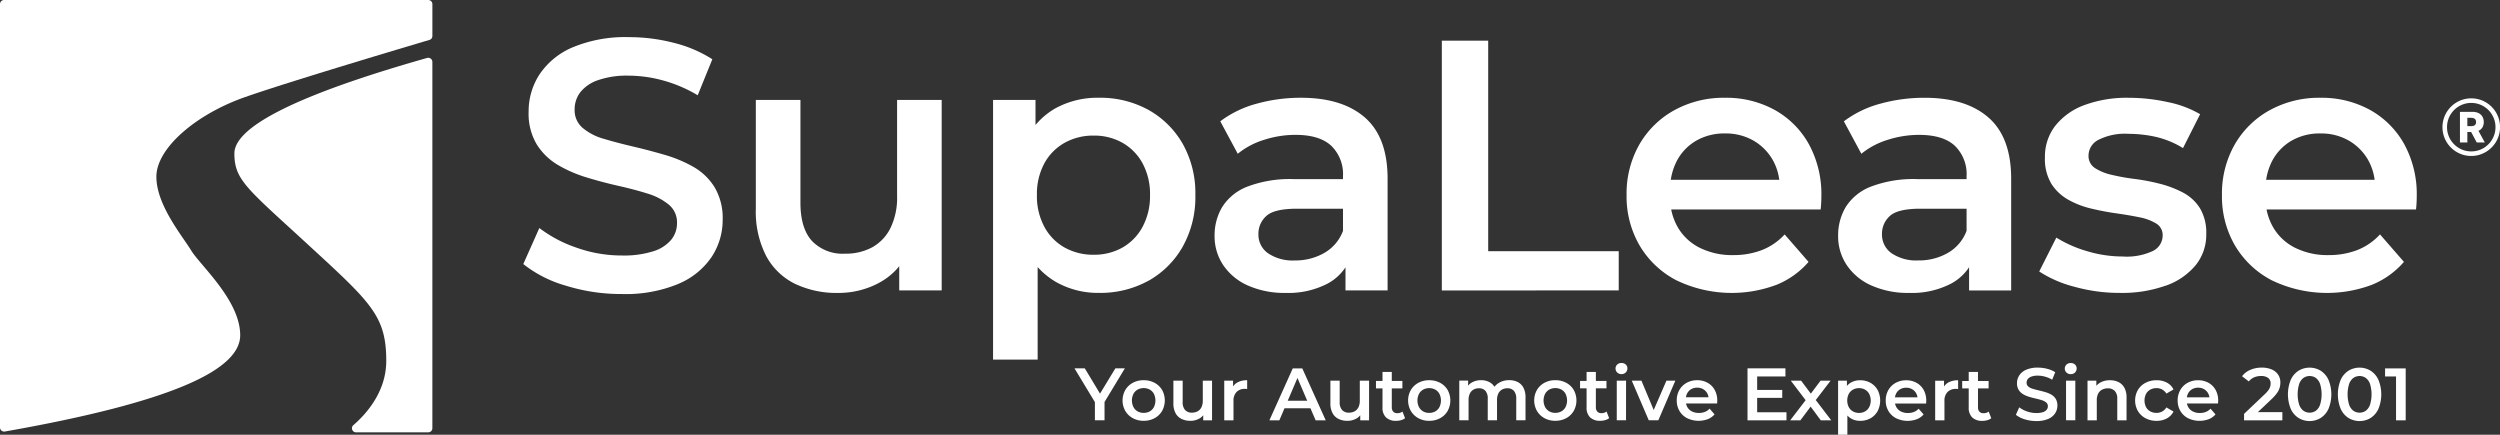 <svg xmlns="http://www.w3.org/2000/svg" xmlns:xlink="http://www.w3.org/1999/xlink" width="440.001" height="76.51" viewBox="0 0 440.001 76.51"><rect x="0" y="0" width="440.001" height="76.51" fill="#333333" stroke="none"/><defs><clipPath id="clip-path"><path id="Path_102" data-name="Path 102" d="M0,24.878H440v-76.51H0Z" transform="translate(0 51.632)" fill="none"></path></clipPath><clipPath id="clip-path-2"><rect id="Rectangle_74" data-name="Rectangle 74" width="425.353" height="76.51" fill="none"></rect></clipPath></defs><g id="Group_188" data-name="Group 188" transform="translate(-254 -5501.754)"><g id="Group_124" data-name="Group 124" transform="translate(254 5553.386)"><g id="Group_187" data-name="Group 187" transform="translate(0.033 -51.632)"><g id="Group_119" data-name="Group 119" transform="translate(429.849 17.321)"><path id="Path_98" data-name="Path 98" d="M1.422,2.521V-1.815h.642a1.294,1.294,0,0,1,.492.082.631.631,0,0,1,.3.247.759.759,0,0,1,.1.415.735.735,0,0,1-.1.409.616.616,0,0,1-.3.237,1.391,1.391,0,0,1-.493.077H.9V.678H2.305a2.567,2.567,0,0,0,1.067-.2A1.556,1.556,0,0,0,4.065-.12a1.777,1.777,0,0,0,.245-.951,1.831,1.831,0,0,0-.24-.956,1.585,1.585,0,0,0-.679-.621,2.362,2.362,0,0,0-1.046-.218H.119V2.521ZM1.758.06,3.074,2.521h1.42L3.153.06ZM3.707,4.633A5.052,5.052,0,0,0,5.1,3.914a5.137,5.137,0,0,0,1.1-1.1,5.123,5.123,0,0,0,.719-1.391,5.017,5.017,0,0,0,.255-1.6,5.019,5.019,0,0,0-.255-1.6,5.136,5.136,0,0,0-.719-1.39,5.07,5.07,0,0,0-1.1-1.1,5.056,5.056,0,0,0-1.39-.72,5.019,5.019,0,0,0-1.6-.255,5.017,5.017,0,0,0-1.6.255,5.086,5.086,0,0,0-1.391.72,5.03,5.03,0,0,0-1.1,1.1A5.094,5.094,0,0,0-2.7-1.77a4.978,4.978,0,0,0-.255,1.6,4.976,4.976,0,0,0,.255,1.6,5.082,5.082,0,0,0,.719,1.391,5.1,5.1,0,0,0,1.1,1.1,5.082,5.082,0,0,0,1.391.719,4.976,4.976,0,0,0,1.6.255,4.978,4.978,0,0,0,1.6-.255M.761,3.877A4.245,4.245,0,0,1-.41,3.271a4.342,4.342,0,0,1-.925-.925A4.252,4.252,0,0,1-1.94,1.174,4.216,4.216,0,0,1-2.154-.172,4.225,4.225,0,0,1-1.94-1.519a4.273,4.273,0,0,1,.606-1.172A4.242,4.242,0,0,1-.41-3.615,4.285,4.285,0,0,1,.761-4.221a4.192,4.192,0,0,1,1.347-.216,4.2,4.2,0,0,1,1.35.216,4.264,4.264,0,0,1,1.171.606,4.2,4.2,0,0,1,.923.925,4.273,4.273,0,0,1,.606,1.172A4.185,4.185,0,0,1,6.374-.172a4.176,4.176,0,0,1-.216,1.346,4.252,4.252,0,0,1-.606,1.172,4.3,4.3,0,0,1-.923.925,4.224,4.224,0,0,1-1.171.606,4.157,4.157,0,0,1-1.35.216A4.152,4.152,0,0,1,.761,3.877" transform="translate(2.951 5.232)" fill="#fff"></path></g></g></g><g id="Group_185" data-name="Group 185" transform="translate(254 5501.754)" clip-path="url(#clip-path-2)"><path id="Path_136" data-name="Path 136" d="M586.622,129.121v-9.142h-3.631V121.4h2.677l-.745-.771v8.489Zm-9.214-1.691a2.235,2.235,0,0,1-.745-1.065,6.3,6.3,0,0,1,0-3.637,2.235,2.235,0,0,1,.745-1.058,1.923,1.923,0,0,1,2.2,0,2.249,2.249,0,0,1,.738,1.058,6.306,6.306,0,0,1,0,3.637,2.248,2.248,0,0,1-.738,1.065,1.923,1.923,0,0,1-2.2,0m3.049,1.273a3.755,3.755,0,0,0,1.365-1.6,6.73,6.73,0,0,0,0-5.106,3.755,3.755,0,0,0-1.365-1.6,3.758,3.758,0,0,0-3.912,0,3.7,3.7,0,0,0-1.364,1.6,6.817,6.817,0,0,0,0,5.106,3.7,3.7,0,0,0,1.364,1.6,3.758,3.758,0,0,0,3.912,0m-11.838-1.273a2.235,2.235,0,0,1-.745-1.065,6.3,6.3,0,0,1,0-3.637,2.235,2.235,0,0,1,.745-1.058,1.924,1.924,0,0,1,2.2,0,2.252,2.252,0,0,1,.737,1.058,6.306,6.306,0,0,1,0,3.637,2.251,2.251,0,0,1-.737,1.065,1.924,1.924,0,0,1-2.2,0m3.049,1.273a3.755,3.755,0,0,0,1.365-1.6,6.73,6.73,0,0,0,0-5.106,3.755,3.755,0,0,0-1.365-1.6,3.757,3.757,0,0,0-3.911,0,3.694,3.694,0,0,0-1.365,1.6,6.818,6.818,0,0,0,0,5.106,3.694,3.694,0,0,0,1.365,1.6,3.757,3.757,0,0,0,3.911,0m-6.751.418v-1.436h-5.342l.353.639,3.121-2.964a7.026,7.026,0,0,0,.953-1.084,3.08,3.08,0,0,0,.444-.921,3.358,3.358,0,0,0,.118-.881,2.432,2.432,0,0,0-.4-1.4,2.571,2.571,0,0,0-1.136-.909,4.339,4.339,0,0,0-1.731-.32,4.987,4.987,0,0,0-2.031.4,3.518,3.518,0,0,0-1.443,1.116l1.188.915a2.438,2.438,0,0,1,.934-.718,3.015,3.015,0,0,1,1.208-.235,1.993,1.993,0,0,1,1.267.346,1.179,1.179,0,0,1,.43.974,2.148,2.148,0,0,1-.071.529,1.975,1.975,0,0,1-.294.607,4.9,4.9,0,0,1-.68.758l-3.631,3.448v1.136Zm-12.95-.2a3.074,3.074,0,0,0,1.182-.842l-.875-1.005a2.247,2.247,0,0,1-.836.574,2.876,2.876,0,0,1-1.058.183,2.653,2.653,0,0,1-1.2-.261,1.913,1.913,0,0,1-.81-.744,2.137,2.137,0,0,1-.287-1.11v-.262a2.237,2.237,0,0,1,.254-1.091,1.853,1.853,0,0,1,.706-.724,2.059,2.059,0,0,1,1.051-.261,2.033,2.033,0,0,1,1.038.261,1.9,1.9,0,0,1,.712.718,2.013,2.013,0,0,1,.249,1.057l.639-.339h-4.949v1.084h5.811c.009-.079.016-.16.02-.249s.006-.165.006-.235a3.823,3.823,0,0,0-.456-1.907,3.216,3.216,0,0,0-1.254-1.254,3.677,3.677,0,0,0-1.816-.444,3.742,3.742,0,0,0-1.861.457,3.319,3.319,0,0,0-1.28,1.26,3.626,3.626,0,0,0-.464,1.847,3.554,3.554,0,0,0,.477,1.842,3.346,3.346,0,0,0,1.345,1.273,4.663,4.663,0,0,0,3.656.17m-7.391-.131a2.82,2.82,0,0,0,1.182-1.208l-1.254-.731a2,2,0,0,1-.764.731,2.063,2.063,0,0,1-.973.235,2.248,2.248,0,0,1-1.084-.261,1.876,1.876,0,0,1-.757-.751,2.626,2.626,0,0,1,0-2.337,1.879,1.879,0,0,1,.757-.752,2.248,2.248,0,0,1,1.084-.261,2.076,2.076,0,0,1,.973.235,2,2,0,0,1,.764.732l1.254-.732a2.735,2.735,0,0,0-1.182-1.208,3.786,3.786,0,0,0-1.8-.411,4.078,4.078,0,0,0-1.953.457,3.384,3.384,0,0,0-1.338,1.26,3.756,3.756,0,0,0,0,3.689,3.415,3.415,0,0,0,1.338,1.273,4.032,4.032,0,0,0,1.953.464,3.681,3.681,0,0,0,1.8-.425m-11.61-6.36a2.469,2.469,0,0,0-1.065,1.025l.274.575v-1.881h-1.554v6.974h1.633V125.6a2.51,2.51,0,0,1,.242-1.17,1.608,1.608,0,0,1,.685-.7,2.147,2.147,0,0,1,1.019-.236,1.609,1.609,0,0,1,1.221.457,1.935,1.935,0,0,1,.438,1.385v3.787h1.632v-4a3.5,3.5,0,0,0-.378-1.73,2.393,2.393,0,0,0-1.039-1,3.321,3.321,0,0,0-1.5-.326,3.481,3.481,0,0,0-1.612.359m-4.539-1.723a1,1,0,0,0,.288-.725.872.872,0,0,0-.294-.673,1.072,1.072,0,0,0-.751-.268,1.043,1.043,0,0,0-.751.28.969.969,0,0,0,0,1.391,1.028,1.028,0,0,0,.751.288,1.012,1.012,0,0,0,.757-.294m.052,1.442h-1.633v6.974h1.633ZM523.7,128.88a2.739,2.739,0,0,0,1.221-.992,2.452,2.452,0,0,0,.4-1.353,2.215,2.215,0,0,0-.294-1.189,2.172,2.172,0,0,0-.771-.743,4.762,4.762,0,0,0-1.057-.444c-.388-.114-.777-.216-1.169-.307s-.747-.185-1.065-.281a2.076,2.076,0,0,1-.77-.4.845.845,0,0,1-.294-.673,1.026,1.026,0,0,1,.2-.627,1.409,1.409,0,0,1,.64-.444,3.231,3.231,0,0,1,1.143-.17,4.787,4.787,0,0,1,1.254.177,5.046,5.046,0,0,1,1.267.541l.536-1.319a4.755,4.755,0,0,0-1.411-.6,6.526,6.526,0,0,0-1.633-.209,5.016,5.016,0,0,0-2.07.372,2.739,2.739,0,0,0-1.214.994,2.468,2.468,0,0,0-.4,1.364,2.187,2.187,0,0,0,.3,1.2,2.281,2.281,0,0,0,.777.751,4.821,4.821,0,0,0,1.058.457q.581.176,1.162.306c.388.087.741.181,1.057.281a2.229,2.229,0,0,1,.778.405.838.838,0,0,1,.3.672.965.965,0,0,1-.209.608,1.4,1.4,0,0,1-.653.425,3.559,3.559,0,0,1-1.162.157,4.929,4.929,0,0,1-1.66-.288,4.741,4.741,0,0,1-1.357-.718l-.588,1.319a4.474,4.474,0,0,0,1.554.791,6.828,6.828,0,0,0,2.051.307,5.061,5.061,0,0,0,2.076-.372M513.213,122.2h-4.649v1.306h4.649Zm-.235,6.9a1.916,1.916,0,0,0,.706-.352l-.457-1.163a1.433,1.433,0,0,1-.915.287.924.924,0,0,1-.712-.274,1.088,1.088,0,0,1-.254-.77v-6.217h-1.632v6.255a2.308,2.308,0,0,0,.626,1.756,2.48,2.48,0,0,0,1.777.595,3.145,3.145,0,0,0,.861-.118m-7.535.027v-3.383a2.168,2.168,0,0,1,.549-1.612,2.007,2.007,0,0,1,1.476-.542c.06,0,.122,0,.182.006a1.289,1.289,0,0,1,.2.033v-1.554a3.482,3.482,0,0,0-1.678.366,2.216,2.216,0,0,0-.987,1.071l.183.561v-1.92H503.81v6.974Zm-4.852-.2a3.063,3.063,0,0,0,1.181-.842l-.874-1.005a2.256,2.256,0,0,1-.836.574,2.882,2.882,0,0,1-1.058.183,2.654,2.654,0,0,1-1.2-.261,1.914,1.914,0,0,1-.809-.744,2.128,2.128,0,0,1-.288-1.11v-.262a2.237,2.237,0,0,1,.255-1.091,1.851,1.851,0,0,1,.7-.724,2.062,2.062,0,0,1,1.052-.261,2.037,2.037,0,0,1,1.039.261,1.92,1.92,0,0,1,.712.718,2,2,0,0,1,.247,1.057l.64-.339h-4.95v1.084h5.811c.009-.079.016-.16.02-.249s.006-.165.006-.235a3.811,3.811,0,0,0-.457-1.907,3.21,3.21,0,0,0-1.254-1.254,3.67,3.67,0,0,0-1.815-.444,3.738,3.738,0,0,0-1.86.457,3.322,3.322,0,0,0-1.281,1.26,3.626,3.626,0,0,0-.464,1.847,3.559,3.559,0,0,0,.477,1.842,3.358,3.358,0,0,0,1.346,1.273,4.666,4.666,0,0,0,3.657.17m-11.238-1.365a1.888,1.888,0,0,1-.744-.758,2.611,2.611,0,0,1,0-2.33,1.907,1.907,0,0,1,.744-.752,2.144,2.144,0,0,1,1.058-.261,2.106,2.106,0,0,1,1.052.261,1.908,1.908,0,0,1,.737.752,2.612,2.612,0,0,1,0,2.33,1.89,1.89,0,0,1-.737.758,2.106,2.106,0,0,1-1.052.261,2.144,2.144,0,0,1-1.058-.261m-.992,4.1V127.5l-.131-1.854.052-1.854v-1.646h-1.554v9.508Zm4.055-2.887a3.287,3.287,0,0,0,1.254-1.247,4.062,4.062,0,0,0,0-3.767,3.306,3.306,0,0,0-1.254-1.241,3.667,3.667,0,0,0-1.822-.444,3.2,3.2,0,0,0-1.58.385,2.691,2.691,0,0,0-1.091,1.169,4.432,4.432,0,0,0-.4,2.011,4.32,4.32,0,0,0,.411,2,2.783,2.783,0,0,0,1.11,1.182,3.1,3.1,0,0,0,1.547.392,3.65,3.65,0,0,0,1.822-.444m-12.323.353,2.116-2.821-.679-.091,2.154,2.912h1.842l-3.056-4-.013.875,2.952-3.853h-1.763l-2.063,2.743h.691l-2.05-2.743h-1.816L481.335,126l.026-.875-3.07,4ZM472.48,121.4h4.976v-1.424h-6.674v9.142h6.857V127.7H472.48Zm-.131,3.773h4.545v-1.4h-4.545Zm-8.547,3.742a3.063,3.063,0,0,0,1.181-.842l-.875-1.005a2.256,2.256,0,0,1-.836.574,2.877,2.877,0,0,1-1.057.183,2.656,2.656,0,0,1-1.2-.261,1.918,1.918,0,0,1-.81-.744,2.137,2.137,0,0,1-.287-1.11v-.262a2.249,2.249,0,0,1,.254-1.091,1.85,1.85,0,0,1,.706-.724,2.061,2.061,0,0,1,1.052-.261,2.038,2.038,0,0,1,1.039.261,1.91,1.91,0,0,1,.711.718,2,2,0,0,1,.249,1.057l.64-.339h-4.95v1.084h5.811c.009-.079.016-.16.019-.249s.008-.165.008-.235a3.811,3.811,0,0,0-.457-1.907,3.217,3.217,0,0,0-1.254-1.254,3.669,3.669,0,0,0-1.815-.444,3.743,3.743,0,0,0-1.861.457,3.324,3.324,0,0,0-1.28,1.26,3.63,3.63,0,0,0-.463,1.847,3.559,3.559,0,0,0,.477,1.842,3.36,3.36,0,0,0,1.345,1.273,4.667,4.667,0,0,0,3.657.17m-8.718.2,2.991-6.974h-1.567l-2.664,6.152h.836l-2.573-6.152h-1.7l2.991,6.974Zm-5.734-8.417a1,1,0,0,0,.288-.725.872.872,0,0,0-.294-.673,1.07,1.07,0,0,0-.751-.268,1.043,1.043,0,0,0-.751.28.971.971,0,0,0,0,1.391,1.028,1.028,0,0,0,.751.288,1.012,1.012,0,0,0,.757-.294m.052,1.442H447.77v6.974H449.4Zm-3.447.052h-4.649v1.306h4.649Zm-.236,6.9a1.908,1.908,0,0,0,.706-.352l-.457-1.163a1.43,1.43,0,0,1-.914.287.924.924,0,0,1-.712-.274,1.089,1.089,0,0,1-.254-.77v-6.217h-1.633v6.255a2.309,2.309,0,0,0,.627,1.756,2.48,2.48,0,0,0,1.777.595,3.142,3.142,0,0,0,.861-.118m-9.827-1.54a1.9,1.9,0,0,1-.737-.758,2.611,2.611,0,0,1,0-2.33,1.916,1.916,0,0,1,.737-.752,2.29,2.29,0,0,1,2.123,0,1.86,1.86,0,0,1,.737.752,2.667,2.667,0,0,1,0,2.33,1.842,1.842,0,0,1-.737.758,2.175,2.175,0,0,1-1.071.261,2.107,2.107,0,0,1-1.052-.261m2.978,1.195a3.4,3.4,0,0,0,1.319-1.273,3.817,3.817,0,0,0,0-3.7,3.39,3.39,0,0,0-1.319-1.253,3.973,3.973,0,0,0-1.926-.457,3.907,3.907,0,0,0-1.907.457,3.419,3.419,0,0,0-1.319,1.26,3.76,3.76,0,0,0,0,3.689,3.451,3.451,0,0,0,1.319,1.273,3.863,3.863,0,0,0,1.907.464,3.928,3.928,0,0,0,1.926-.464m-11.838-6.21a2.69,2.69,0,0,0-1.123,1.254l.64.222a2.328,2.328,0,0,0-.96-1.463,3,3,0,0,0-1.7-.483,3.248,3.248,0,0,0-1.535.353,2.37,2.37,0,0,0-1.025,1.031l.274.548v-1.854h-1.554v6.974h1.633v-3.539a2.6,2.6,0,0,1,.228-1.162,1.586,1.586,0,0,1,.64-.692,1.87,1.87,0,0,1,.946-.236,1.469,1.469,0,0,1,1.162.457,2.039,2.039,0,0,1,.4,1.385v3.787h1.633v-3.539a2.6,2.6,0,0,1,.228-1.162,1.592,1.592,0,0,1,.64-.692,1.877,1.877,0,0,1,.947-.236,1.471,1.471,0,0,1,1.162.457,2.039,2.039,0,0,1,.405,1.385v3.787h1.632v-4a3.605,3.605,0,0,0-.366-1.73,2.334,2.334,0,0,0-1.012-1,3.244,3.244,0,0,0-1.482-.326,3.465,3.465,0,0,0-1.816.47M413.7,127.554a1.9,1.9,0,0,1-.737-.758,2.611,2.611,0,0,1,0-2.33,1.915,1.915,0,0,1,.737-.752,2.289,2.289,0,0,1,2.122,0,1.853,1.853,0,0,1,.737.752,2.663,2.663,0,0,1,0,2.33,1.836,1.836,0,0,1-.737.758,2.167,2.167,0,0,1-1.071.261,2.106,2.106,0,0,1-1.051-.261m2.978,1.195A3.4,3.4,0,0,0,418,127.476a3.821,3.821,0,0,0,0-3.7,3.394,3.394,0,0,0-1.319-1.253,3.973,3.973,0,0,0-1.926-.457,3.91,3.91,0,0,0-1.907.457,3.425,3.425,0,0,0-1.318,1.26,3.756,3.756,0,0,0,0,3.689,3.457,3.457,0,0,0,1.318,1.273,3.866,3.866,0,0,0,1.907.464,3.928,3.928,0,0,0,1.926-.464m-6.641-6.55h-4.649v1.306h4.649Zm-.235,6.9a1.908,1.908,0,0,0,.706-.352l-.457-1.163a1.431,1.431,0,0,1-.915.287.92.92,0,0,1-.711-.274,1.088,1.088,0,0,1-.254-.77v-6.217h-1.633v6.255a2.3,2.3,0,0,0,.627,1.756,2.476,2.476,0,0,0,1.776.595,3.146,3.146,0,0,0,.861-.118m-7.94-.241a2.4,2.4,0,0,0,1.032-1.039l-.274-.574v1.88h1.554v-6.974h-1.633v3.527a2.525,2.525,0,0,1-.242,1.162,1.636,1.636,0,0,1-.666.7,2.035,2.035,0,0,1-1,.236,1.556,1.556,0,0,1-1.208-.464,2.018,2.018,0,0,1-.425-1.4v-3.762h-1.633v3.983a3.553,3.553,0,0,0,.379,1.731,2.382,2.382,0,0,0,1.058,1.019,3.511,3.511,0,0,0,1.567.333,3.139,3.139,0,0,0,1.488-.359m-7.483-1.847-.457-1.332h-4.937l-.457,1.332Zm-5.994,2.115,3.526-8.241h-.68l3.539,8.241h1.776l-4.126-9.142h-1.672l-4.114,9.142Zm-8.071,0v-3.383a2.175,2.175,0,0,1,.549-1.612,2.009,2.009,0,0,1,1.476-.542c.06,0,.122,0,.182.006a1.271,1.271,0,0,1,.2.033v-1.554a3.482,3.482,0,0,0-1.678.366,2.212,2.212,0,0,0-.986,1.071l.183.561v-1.92h-1.554v6.974Zm-6.086-.268a2.4,2.4,0,0,0,1.032-1.039l-.274-.574v1.88h1.554v-6.974H374.91v3.527a2.511,2.511,0,0,1-.242,1.162,1.63,1.63,0,0,1-.666.7,2.032,2.032,0,0,1-1,.236,1.557,1.557,0,0,1-1.208-.464,2.023,2.023,0,0,1-.425-1.4v-3.762h-1.632v3.983a3.553,3.553,0,0,0,.378,1.731,2.387,2.387,0,0,0,1.058,1.019,3.51,3.51,0,0,0,1.567.333,3.133,3.133,0,0,0,1.488-.359m-10.781-1.3a1.9,1.9,0,0,1-.737-.758,2.611,2.611,0,0,1,0-2.33,1.919,1.919,0,0,1,.737-.752,2.29,2.29,0,0,1,2.123,0,1.86,1.86,0,0,1,.737.752,2.668,2.668,0,0,1,0,2.33,1.843,1.843,0,0,1-.737.758,2.169,2.169,0,0,1-1.071.261,2.107,2.107,0,0,1-1.051-.261m2.978,1.195a3.406,3.406,0,0,0,1.32-1.273,3.821,3.821,0,0,0,0-3.7,3.4,3.4,0,0,0-1.32-1.253,3.97,3.97,0,0,0-1.926-.457,3.908,3.908,0,0,0-1.907.457,3.426,3.426,0,0,0-1.319,1.26,3.759,3.759,0,0,0,0,3.689,3.459,3.459,0,0,0,1.319,1.273,3.864,3.864,0,0,0,1.907.464,3.926,3.926,0,0,0,1.926-.464m-8.809.372V125.5l-.392,1.045,3.97-6.569h-1.672l-3.213,5.29h1.019l-3.186-5.29H352.33l3.971,6.569-.379-1.045v3.617Z" transform="translate(-163.219 -55.145)" fill="#fff"></path><path id="Path_137" data-name="Path 137" d="M636.428,56.323a14.783,14.783,0,0,0,5.683-4.05L637.9,47.438a10.815,10.815,0,0,1-4.018,2.762,13.91,13.91,0,0,1-5.085.88,12.739,12.739,0,0,1-5.776-1.256,9.192,9.192,0,0,1-3.892-3.578,10.227,10.227,0,0,1-1.381-5.336V39.653a10.733,10.733,0,0,1,1.223-5.242,8.906,8.906,0,0,1,3.391-3.484,9.9,9.9,0,0,1,5.055-1.257,9.774,9.774,0,0,1,4.991,1.257,9.193,9.193,0,0,1,3.422,3.453,9.641,9.641,0,0,1,1.193,5.085l3.077-1.633h-23.8v5.212h27.94q.061-.566.094-1.194t.031-1.129a18.335,18.335,0,0,0-2.2-9.167,15.472,15.472,0,0,0-6.027-6.028,17.632,17.632,0,0,0-8.726-2.134,18,18,0,0,0-8.948,2.2,16,16,0,0,0-6.153,6.059,17.453,17.453,0,0,0-2.228,8.883,17.117,17.117,0,0,0,2.291,8.854,16.137,16.137,0,0,0,6.467,6.122,22.421,22.421,0,0,0,17.579.816m-36.195.125a11.914,11.914,0,0,0,5.243-3.61,8.5,8.5,0,0,0,1.851-5.462,8.348,8.348,0,0,0-1.13-4.583,7.813,7.813,0,0,0-2.982-2.731,18.721,18.721,0,0,0-4.05-1.539,36.025,36.025,0,0,0-4.427-.847,37.1,37.1,0,0,1-4.05-.722,9.2,9.2,0,0,1-2.95-1.193,2.535,2.535,0,0,1-1.13-2.261,3.127,3.127,0,0,1,1.727-2.7,10.336,10.336,0,0,1,5.3-1.067,22.275,22.275,0,0,1,4.8.533,15.94,15.94,0,0,1,4.8,1.978l3.014-5.965a18.548,18.548,0,0,0-5.714-2.135,32.022,32.022,0,0,0-6.844-.753,21.48,21.48,0,0,0-7.817,1.287,11.62,11.62,0,0,0-5.117,3.641,8.816,8.816,0,0,0-1.821,5.557,8.472,8.472,0,0,0,1.13,4.645,8.378,8.378,0,0,0,2.95,2.795,15.382,15.382,0,0,0,4.05,1.569q2.228.534,4.458.848t4.05.691a8.791,8.791,0,0,1,2.95,1.1,2.343,2.343,0,0,1,1.13,2.1,3.045,3.045,0,0,1-1.663,2.7,10.823,10.823,0,0,1-5.369,1,21.78,21.78,0,0,1-6.279-.941,21.388,21.388,0,0,1-5.4-2.387l-3.014,5.965a20.764,20.764,0,0,0,6.122,2.669,29.39,29.39,0,0,0,8.068,1.1,22.83,22.83,0,0,0,8.1-1.288M562.406,56.1a8.72,8.72,0,0,0,4.049-4.584l-1.318-4.709a7.479,7.479,0,0,1-3.3,3.892,10.192,10.192,0,0,1-5.179,1.319,7.77,7.77,0,0,1-4.71-1.255,4,4,0,0,1-1.7-3.391,4.164,4.164,0,0,1,1.381-3.17q1.381-1.286,5.4-1.287H566.2V37.706h-9.732a21.042,21.042,0,0,0-8.162,1.319,9.1,9.1,0,0,0-4.427,3.58,9.722,9.722,0,0,0-1.349,5.085,9.066,9.066,0,0,0,1.539,5.18,10.166,10.166,0,0,0,4.363,3.578,15.767,15.767,0,0,0,6.593,1.288,14.977,14.977,0,0,0,7.378-1.633M572.984,57.3V37.644q0-7.282-3.986-10.768t-11.269-3.484a28.873,28.873,0,0,0-7.754,1.035,18.6,18.6,0,0,0-6.435,3.108l3.076,5.714A13.675,13.675,0,0,1,551.23,30.8a18.062,18.062,0,0,1,5.556-.879q4.206,0,6.279,1.915a6.947,6.947,0,0,1,2.072,5.367V49.071l.44,1.443V57.3Zm-41.343-.973a14.782,14.782,0,0,0,5.683-4.05l-4.206-4.834A10.818,10.818,0,0,1,529.1,50.2a13.915,13.915,0,0,1-5.086.88,12.739,12.739,0,0,1-5.776-1.256,9.2,9.2,0,0,1-3.893-3.578,10.243,10.243,0,0,1-1.38-5.336V39.653a10.721,10.721,0,0,1,1.224-5.242,8.9,8.9,0,0,1,3.39-3.484,9.9,9.9,0,0,1,5.054-1.257,9.772,9.772,0,0,1,4.991,1.257,9.193,9.193,0,0,1,3.422,3.453,9.635,9.635,0,0,1,1.193,5.085l3.077-1.633h-23.8v5.212h27.939q.062-.566.094-1.194t.031-1.129a18.342,18.342,0,0,0-2.2-9.167,15.458,15.458,0,0,0-6.027-6.028,17.633,17.633,0,0,0-8.727-2.134,17.992,17.992,0,0,0-8.947,2.2,15.988,15.988,0,0,0-6.153,6.059,17.438,17.438,0,0,0-2.229,8.883,17.112,17.112,0,0,0,2.291,8.854,16.138,16.138,0,0,0,6.467,6.122,22.422,22.422,0,0,0,17.579.816m-27.72.973V50.39H480.942V13.346H472.78V57.3Z" transform="translate(-219.018 -6.183)" fill="#fff"></path><path id="Path_138" data-name="Path 138" d="M313.123,55.561a8.712,8.712,0,0,0,4.049-4.583l-1.318-4.709a7.474,7.474,0,0,1-3.3,3.892,10.2,10.2,0,0,1-5.179,1.319,7.769,7.769,0,0,1-4.709-1.257,4,4,0,0,1-1.7-3.39,4.163,4.163,0,0,1,1.382-3.171q1.38-1.286,5.4-1.287h9.167V37.165H307.19a21.037,21.037,0,0,0-8.162,1.319,9.092,9.092,0,0,0-4.427,3.578,9.716,9.716,0,0,0-1.35,5.086,9.075,9.075,0,0,0,1.538,5.18,10.17,10.17,0,0,0,4.363,3.579,15.787,15.787,0,0,0,6.593,1.287,14.964,14.964,0,0,0,7.378-1.633M323.7,56.754V37.1q0-7.284-3.987-10.768t-11.27-3.485a28.866,28.866,0,0,0-7.754,1.036,18.6,18.6,0,0,0-6.436,3.108l3.076,5.713a13.674,13.674,0,0,1,4.615-2.448,18.02,18.02,0,0,1,5.556-.88q4.205,0,6.279,1.915a6.951,6.951,0,0,1,2.071,5.369V48.529l.44,1.444v6.78Zm-56.82-7.534a9.078,9.078,0,0,1-3.579-3.642,11.37,11.37,0,0,1-1.319-5.588,11.329,11.329,0,0,1,1.319-5.619,9.136,9.136,0,0,1,3.579-3.61,10.3,10.3,0,0,1,5.085-1.256,10.123,10.123,0,0,1,5.055,1.256,9.2,9.2,0,0,1,3.547,3.61,11.329,11.329,0,0,1,1.319,5.619,11.37,11.37,0,0,1-1.319,5.588,9.143,9.143,0,0,1-3.547,3.642,10.112,10.112,0,0,1-5.055,1.256,10.283,10.283,0,0,1-5.085-1.256M262.11,68.935V48.969l-.629-8.916.252-8.915V23.227h-7.471V68.935Zm19.5-13.876a15.793,15.793,0,0,0,6.027-6,17.839,17.839,0,0,0,2.229-9.073,17.665,17.665,0,0,0-2.229-9.04,15.863,15.863,0,0,0-6.027-5.965,17.584,17.584,0,0,0-8.76-2.135,15.344,15.344,0,0,0-7.6,1.853,12.906,12.906,0,0,0-5.243,5.619,21.3,21.3,0,0,0-1.915,9.669,20.778,20.778,0,0,0,1.977,9.637,13.39,13.39,0,0,0,5.337,5.683,14.956,14.956,0,0,0,7.44,1.883,17.573,17.573,0,0,0,8.76-2.135m-47.5.408a11.542,11.542,0,0,0,4.961-4.991l-1.319-2.763v9.041h7.471V23.227h-7.848V40.179a12.136,12.136,0,0,1-1.162,5.589,7.865,7.865,0,0,1-3.2,3.39,9.765,9.765,0,0,1-4.8,1.13,7.478,7.478,0,0,1-5.809-2.229q-2.04-2.229-2.04-6.75V23.227H212.51V42.376a17.058,17.058,0,0,0,1.82,8.32,11.488,11.488,0,0,0,5.086,4.9,16.9,16.9,0,0,0,7.534,1.6,15.063,15.063,0,0,0,7.158-1.727m-35.222.126a13.176,13.176,0,0,0,5.871-4.772,11.8,11.8,0,0,0,1.915-6.5,10.611,10.611,0,0,0-1.413-5.714,10.461,10.461,0,0,0-3.7-3.579,23.3,23.3,0,0,0-5.086-2.135q-2.795-.815-5.619-1.476t-5.117-1.35a9.953,9.953,0,0,1-3.705-1.915,4.068,4.068,0,0,1-1.413-3.232,4.944,4.944,0,0,1,.974-3.015,6.719,6.719,0,0,1,3.076-2.134,15.452,15.452,0,0,1,5.494-.816,23.142,23.142,0,0,1,6.028.847,24.254,24.254,0,0,1,6.089,2.605l2.575-6.341a22.743,22.743,0,0,0-6.781-2.888,31.328,31.328,0,0,0-7.848-1,24.054,24.054,0,0,0-9.951,1.789,13.188,13.188,0,0,0-5.839,4.772,11.891,11.891,0,0,0-1.915,6.561,10.546,10.546,0,0,0,1.443,5.775,11,11,0,0,0,3.736,3.611,23.309,23.309,0,0,0,5.086,2.2q2.792.847,5.587,1.476t5.086,1.35a10.684,10.684,0,0,1,3.736,1.946,4.032,4.032,0,0,1,1.443,3.234,4.615,4.615,0,0,1-1,2.919,6.682,6.682,0,0,1-3.138,2.041,17.153,17.153,0,0,1-5.589.754,23.66,23.66,0,0,1-7.974-1.382,22.866,22.866,0,0,1-6.529-3.452l-2.825,6.341a21.5,21.5,0,0,0,7.471,3.8,32.786,32.786,0,0,0,9.857,1.475,24.282,24.282,0,0,0,9.983-1.789" transform="translate(-79.483 -5.641)" fill="#fff"></path><path id="Path_139" data-name="Path 139" d="M42.275,59c0-6.134-7.011-12.269-8.617-14.9s-6.136-8.035-6.136-13S34.388,20.148,43.152,17.08c7.964-2.787,28.711-8.951,32.433-10.053a.719.719,0,0,0,.514-.692V.723A.723.723,0,0,0,75.375,0H.723A.722.722,0,0,0,0,.723V75.235a.729.729,0,0,0,.855.713C30.4,70.74,42.275,65.077,42.275,59" fill="#fff"></path><path id="Path_140" data-name="Path 140" d="M76.857,35.794c0,4.674,2.191,6.134,13.146,16.212s13.583,12.415,13.583,20.3c0,5.478-3.594,9.41-5.789,11.3a.722.722,0,0,0,.474,1.268h12.707a.723.723,0,0,0,.723-.724V19.68a.728.728,0,0,0-.927-.7c-23.266,6.6-33.919,12.2-33.919,16.81" transform="translate(-35.604 -8.781)" fill="#fff"></path></g></g></svg>